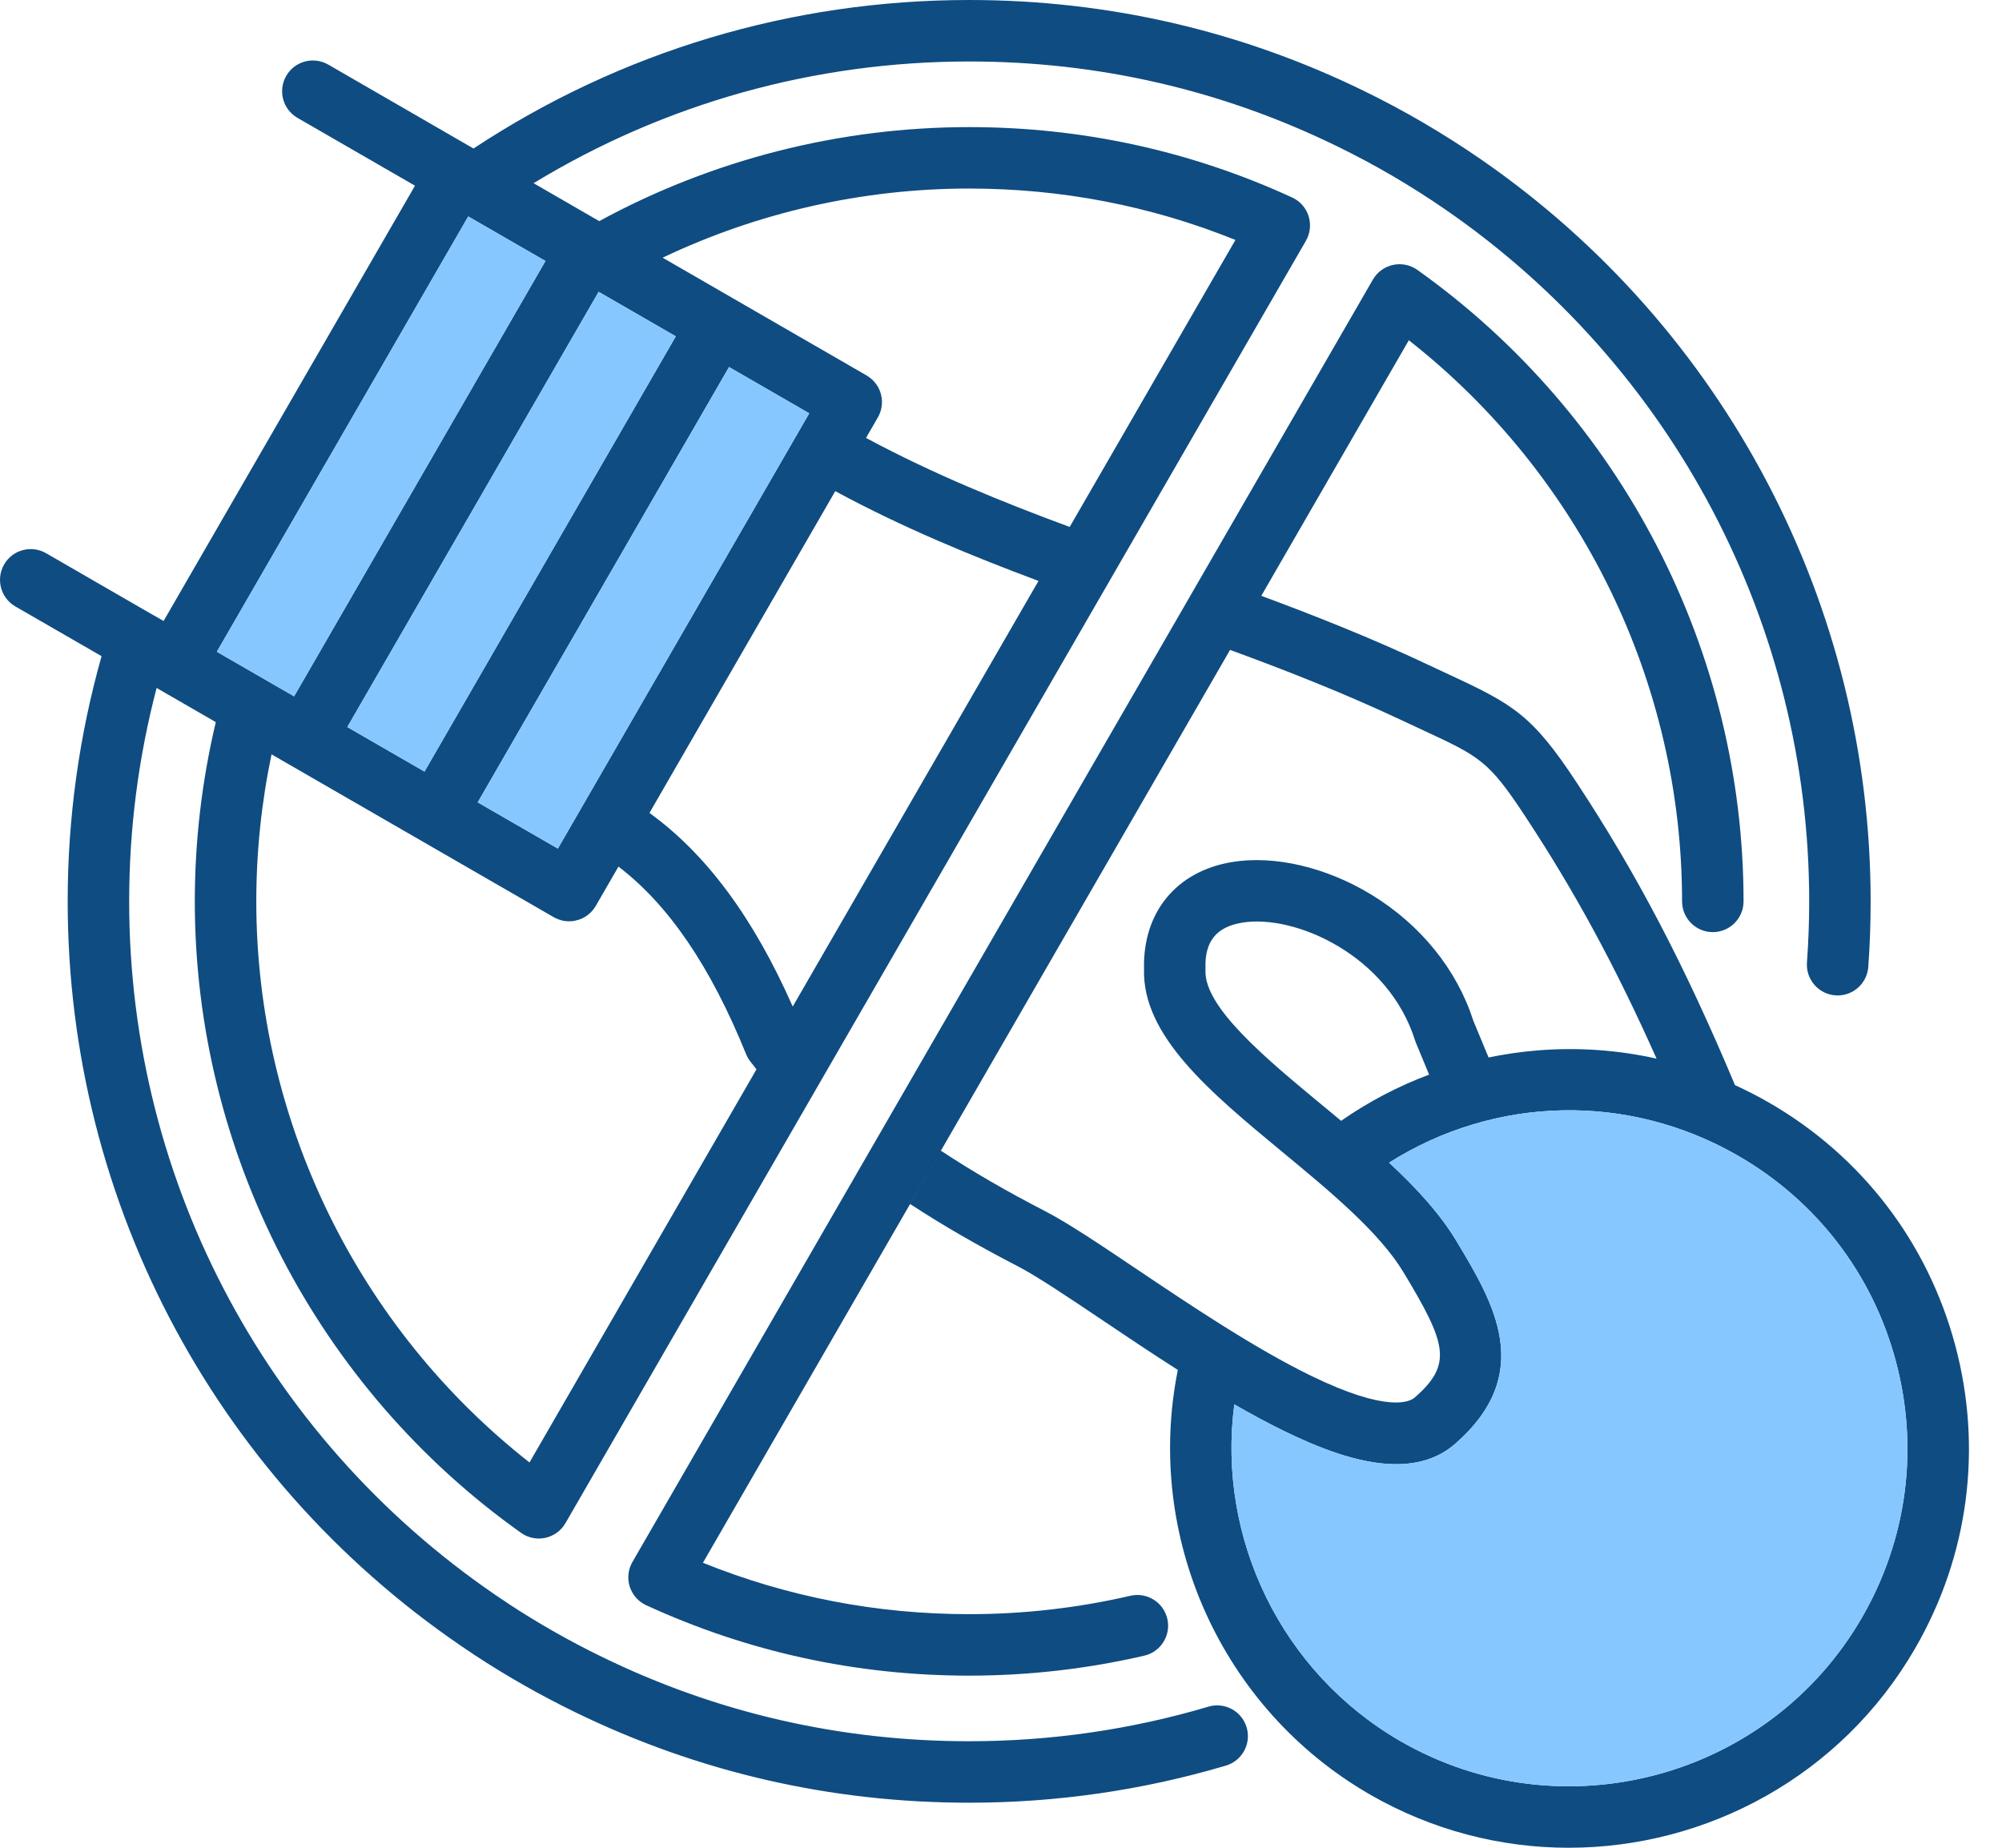<svg width="52" height="48" viewBox="0 0 52 48" fill="none" xmlns="http://www.w3.org/2000/svg">
    <path
        d="M31.387 44.335C29.379 44.931 27.288 45.233 25.173 45.233C21.821 45.233 18.608 44.494 15.622 43.035C14.794 42.632 13.987 42.173 13.223 41.672L13.185 41.645C13.181 41.642 13.177 41.639 13.172 41.637C7.025 37.579 3.355 30.767 3.355 23.415C3.355 21.535 3.595 19.675 4.068 17.871L5.604 18.758L5.605 18.759C5.243 20.285 5.06 21.848 5.06 23.415C5.06 29.916 8.227 36.048 13.533 39.819C13.669 39.916 13.831 39.967 13.995 39.967C14.052 39.967 14.109 39.961 14.165 39.949C14.385 39.901 14.574 39.763 14.687 39.568L33.92 6.255C34.032 6.06 34.057 5.827 33.989 5.613C33.921 5.399 33.766 5.224 33.562 5.13C30.922 3.917 28.1 3.302 25.173 3.302C21.811 3.302 18.5 4.146 15.565 5.744L15.564 5.744L13.859 4.759C17.265 2.687 21.151 1.597 25.173 1.597C28.524 1.597 31.738 2.338 34.728 3.799C35.698 4.27 36.649 4.826 37.554 5.451C43.464 9.531 46.992 16.247 46.992 23.415C46.992 23.947 46.972 24.48 46.934 25.002C46.902 25.442 47.233 25.824 47.672 25.857C47.692 25.858 47.712 25.859 47.731 25.859C48.146 25.859 48.496 25.538 48.527 25.118C48.568 24.558 48.588 23.985 48.588 23.415C48.588 15.722 44.803 8.515 38.461 4.136C37.489 3.466 36.468 2.869 35.428 2.363C32.219 0.795 28.769 0 25.173 0C20.565 0 16.125 1.332 12.299 3.858L8.526 1.678C8.143 1.458 7.655 1.588 7.435 1.971C7.214 2.353 7.345 2.841 7.727 3.062L10.779 4.824L4.249 16.132L4.012 15.995L3.996 15.986C3.98 15.977 3.964 15.968 3.948 15.96L3.941 15.956L1.197 14.371C0.816 14.151 0.327 14.281 0.107 14.663C-0.113 15.046 0.018 15.534 0.399 15.754L2.637 17.045L2.638 17.046C2.055 19.113 1.758 21.252 1.758 23.415C1.758 31.303 5.694 38.611 12.286 42.965L12.325 42.992C12.33 42.995 12.335 42.998 12.339 43.001C13.162 43.542 14.032 44.036 14.922 44.47C18.127 46.036 21.576 46.83 25.173 46.83C27.442 46.83 29.685 46.506 31.842 45.866C32.265 45.74 32.506 45.296 32.38 44.873C32.255 44.45 31.81 44.209 31.387 44.335ZM15.549 7.581L17.553 8.737L11.026 20.044L9.021 18.887L15.549 7.581ZM21.695 12.759C23.451 13.708 25.247 14.446 26.974 15.091L20.59 26.148C19.574 23.845 18.348 22.188 16.869 21.118L21.695 12.759ZM18.936 9.535L21.019 10.737L14.49 22.044L12.408 20.843L18.936 9.535ZM13.753 37.991C9.294 34.491 6.657 29.106 6.657 23.415C6.657 22.132 6.79 20.852 7.053 19.596L11.801 22.336L14.383 23.826C14.387 23.829 14.391 23.83 14.394 23.832C14.418 23.845 14.443 23.857 14.468 23.868C14.479 23.873 14.489 23.877 14.501 23.881C14.52 23.889 14.54 23.895 14.56 23.901C14.57 23.904 14.581 23.907 14.591 23.91C14.619 23.916 14.647 23.922 14.675 23.926C14.677 23.926 14.679 23.927 14.681 23.927C14.712 23.931 14.744 23.933 14.775 23.933C14.777 23.933 14.779 23.933 14.781 23.933C14.789 23.933 14.795 23.932 14.802 23.932C14.819 23.932 14.835 23.931 14.851 23.93C14.86 23.929 14.869 23.928 14.878 23.927C14.895 23.925 14.912 23.922 14.929 23.919C14.931 23.919 14.933 23.919 14.935 23.918C14.939 23.917 14.942 23.916 14.946 23.915C14.971 23.91 14.995 23.904 15.02 23.896C15.025 23.895 15.03 23.894 15.035 23.892C15.04 23.891 15.044 23.889 15.049 23.887C15.06 23.883 15.07 23.879 15.081 23.875C15.093 23.87 15.104 23.865 15.116 23.86C15.127 23.854 15.138 23.849 15.149 23.843C15.16 23.838 15.171 23.832 15.181 23.826C15.192 23.82 15.203 23.813 15.214 23.806C15.224 23.8 15.233 23.793 15.243 23.786C15.254 23.779 15.264 23.771 15.275 23.763C15.284 23.756 15.292 23.749 15.301 23.741C15.311 23.732 15.322 23.723 15.332 23.713C15.339 23.707 15.346 23.7 15.353 23.692C15.364 23.681 15.375 23.67 15.385 23.658C15.389 23.653 15.393 23.648 15.397 23.643C15.425 23.609 15.451 23.573 15.474 23.534L16.064 22.512C17.368 23.507 18.458 25.109 19.379 27.384C19.406 27.451 19.442 27.513 19.486 27.57C19.541 27.642 19.595 27.711 19.649 27.779L13.753 37.991ZM25.173 4.898C27.572 4.898 29.894 5.347 32.089 6.233L27.784 13.689C26.049 13.047 24.241 12.316 22.494 11.376L22.624 11.151L22.801 10.844C22.81 10.829 22.817 10.814 22.825 10.799C22.828 10.793 22.831 10.786 22.834 10.78C22.841 10.765 22.847 10.75 22.853 10.735C22.856 10.727 22.859 10.719 22.862 10.711C22.867 10.697 22.871 10.682 22.876 10.667C22.878 10.659 22.881 10.651 22.883 10.642C22.887 10.625 22.891 10.608 22.894 10.591C22.894 10.588 22.895 10.585 22.896 10.582C22.896 10.58 22.896 10.579 22.896 10.577C22.9 10.555 22.903 10.532 22.905 10.509C22.905 10.507 22.905 10.504 22.906 10.501C22.906 10.499 22.906 10.496 22.906 10.494C22.907 10.479 22.907 10.464 22.907 10.45C22.907 10.438 22.907 10.426 22.907 10.414C22.906 10.403 22.906 10.392 22.905 10.381C22.904 10.367 22.902 10.352 22.9 10.338C22.899 10.328 22.898 10.318 22.896 10.308C22.894 10.294 22.89 10.281 22.887 10.268C22.885 10.258 22.884 10.248 22.881 10.238C22.845 10.105 22.776 9.985 22.681 9.888C22.68 9.887 22.68 9.886 22.679 9.886C22.678 9.885 22.676 9.883 22.675 9.882C22.657 9.864 22.639 9.847 22.619 9.831C22.614 9.827 22.608 9.822 22.602 9.818C22.583 9.803 22.564 9.789 22.543 9.775C22.541 9.774 22.54 9.773 22.538 9.772C22.534 9.769 22.529 9.766 22.524 9.763C22.519 9.76 22.514 9.756 22.509 9.753L21.717 9.296L20.861 8.802L17.211 6.694L17.211 6.694C19.685 5.516 22.411 4.898 25.173 4.898ZM12.162 5.623L14.168 6.78L7.639 18.089L5.632 16.931L12.162 5.623ZM50.784 34.943C50.067 32.267 48.35 30.029 45.95 28.644C45.661 28.477 45.365 28.327 45.065 28.189C43.753 25.067 42.515 22.7 40.952 20.329C39.799 18.576 39.312 18.301 37.638 17.523C37.474 17.447 37.298 17.365 37.105 17.274C35.614 16.57 34.113 15.979 32.761 15.478L36.593 8.839C41.053 12.342 43.69 17.727 43.69 23.415C43.69 23.856 44.048 24.214 44.489 24.214C44.93 24.214 45.287 23.856 45.287 23.415C45.287 16.917 42.12 10.785 36.814 7.011C36.631 6.881 36.401 6.834 36.182 6.882C35.962 6.929 35.773 7.068 35.66 7.262L16.427 40.576C16.314 40.77 16.289 41.003 16.357 41.217C16.426 41.431 16.581 41.607 16.785 41.7C19.425 42.914 22.247 43.529 25.173 43.529C26.707 43.529 28.237 43.354 29.723 43.01C30.152 42.91 30.419 42.481 30.32 42.052C30.22 41.622 29.791 41.355 29.362 41.454C27.995 41.771 26.585 41.932 25.173 41.932C22.775 41.932 20.453 41.483 18.258 40.597L32.355 16.181L31.95 16.883C33.334 17.39 34.891 17.995 36.424 18.718C36.619 18.81 36.798 18.893 36.964 18.97C38.44 19.656 38.666 19.761 39.617 21.207C40.9 23.152 41.957 25.099 43.028 27.501C42.015 27.274 40.969 27.201 39.916 27.289C39.493 27.324 39.076 27.386 38.664 27.47L38.269 26.518C37.841 25.186 36.902 24.023 35.619 23.24C34.447 22.526 33.092 22.21 31.992 22.395C30.552 22.638 29.681 23.7 29.715 25.17C29.663 26.909 31.436 28.376 33.313 29.929C34.547 30.95 35.824 32.006 36.455 33.051C37.575 34.912 37.736 35.436 36.748 36.303C36.62 36.416 36.043 36.709 34.047 35.736C32.583 35.023 30.898 33.892 29.544 32.982C28.575 32.33 27.738 31.769 27.145 31.462C26.153 30.952 25.246 30.425 24.439 29.892L23.64 31.277C24.475 31.824 25.404 32.361 26.413 32.882C26.924 33.145 27.725 33.684 28.653 34.307C29.25 34.709 29.91 35.152 30.593 35.587C29.724 39.913 31.715 44.382 35.576 46.613C37.205 47.553 38.986 48 40.744 48C44.332 48 47.828 46.139 49.747 42.815C51.133 40.415 51.501 37.619 50.784 34.943ZM34.834 29.116C34.666 28.976 34.499 28.837 34.331 28.699C32.897 27.512 31.271 26.167 31.311 25.207C31.312 25.188 31.312 25.168 31.311 25.149C31.29 24.457 31.591 24.082 32.258 23.969C33.629 23.738 36.063 24.816 36.756 27.032C36.764 27.055 36.772 27.078 36.781 27.099L37.12 27.916C36.314 28.218 35.546 28.62 34.834 29.116ZM48.364 42.017C45.944 46.207 40.565 47.648 36.374 45.23C33.281 43.442 31.604 39.956 32.06 36.483C32.495 36.733 32.928 36.967 33.348 37.172C34.196 37.585 35.278 38.036 36.265 38.036C36.828 38.036 37.362 37.889 37.801 37.503C39.893 35.667 38.793 33.841 37.822 32.227C37.393 31.516 36.775 30.847 36.08 30.203C38.825 28.466 42.289 28.374 45.152 30.027C47.182 31.2 48.635 33.092 49.241 35.356C49.848 37.62 49.537 39.986 48.364 42.017Z"
        fill="#0F4C81" />
    <path d="M17.553 8.737L15.55 7.581L9.021 18.887L11.026 20.044L17.553 8.737Z"
        fill="#87C7FF" />
    <path d="M21.019 10.737L18.937 9.535L12.409 20.843L14.49 22.044L21.019 10.737Z"
        fill="#87C7FF" />
    <path d="M14.168 6.78L12.162 5.623L5.632 16.931L7.639 18.089L14.168 6.78Z"
        fill="#87C7FF" />
    <path
        d="M36.374 45.23C40.565 47.648 45.944 46.207 48.364 42.017C49.536 39.986 49.848 37.62 49.241 35.356C48.635 33.091 47.182 31.2 45.152 30.027C42.289 28.374 38.825 28.466 36.08 30.203C36.775 30.847 37.393 31.516 37.822 32.226L37.823 32.228C38.794 33.842 39.892 35.668 37.801 37.503C37.362 37.889 36.828 38.036 36.265 38.036C35.278 38.036 34.196 37.585 33.347 37.172C32.928 36.967 32.495 36.733 32.06 36.482C31.604 39.956 33.281 43.442 36.374 45.23Z"
        fill="#87C7FF" />
</svg>
